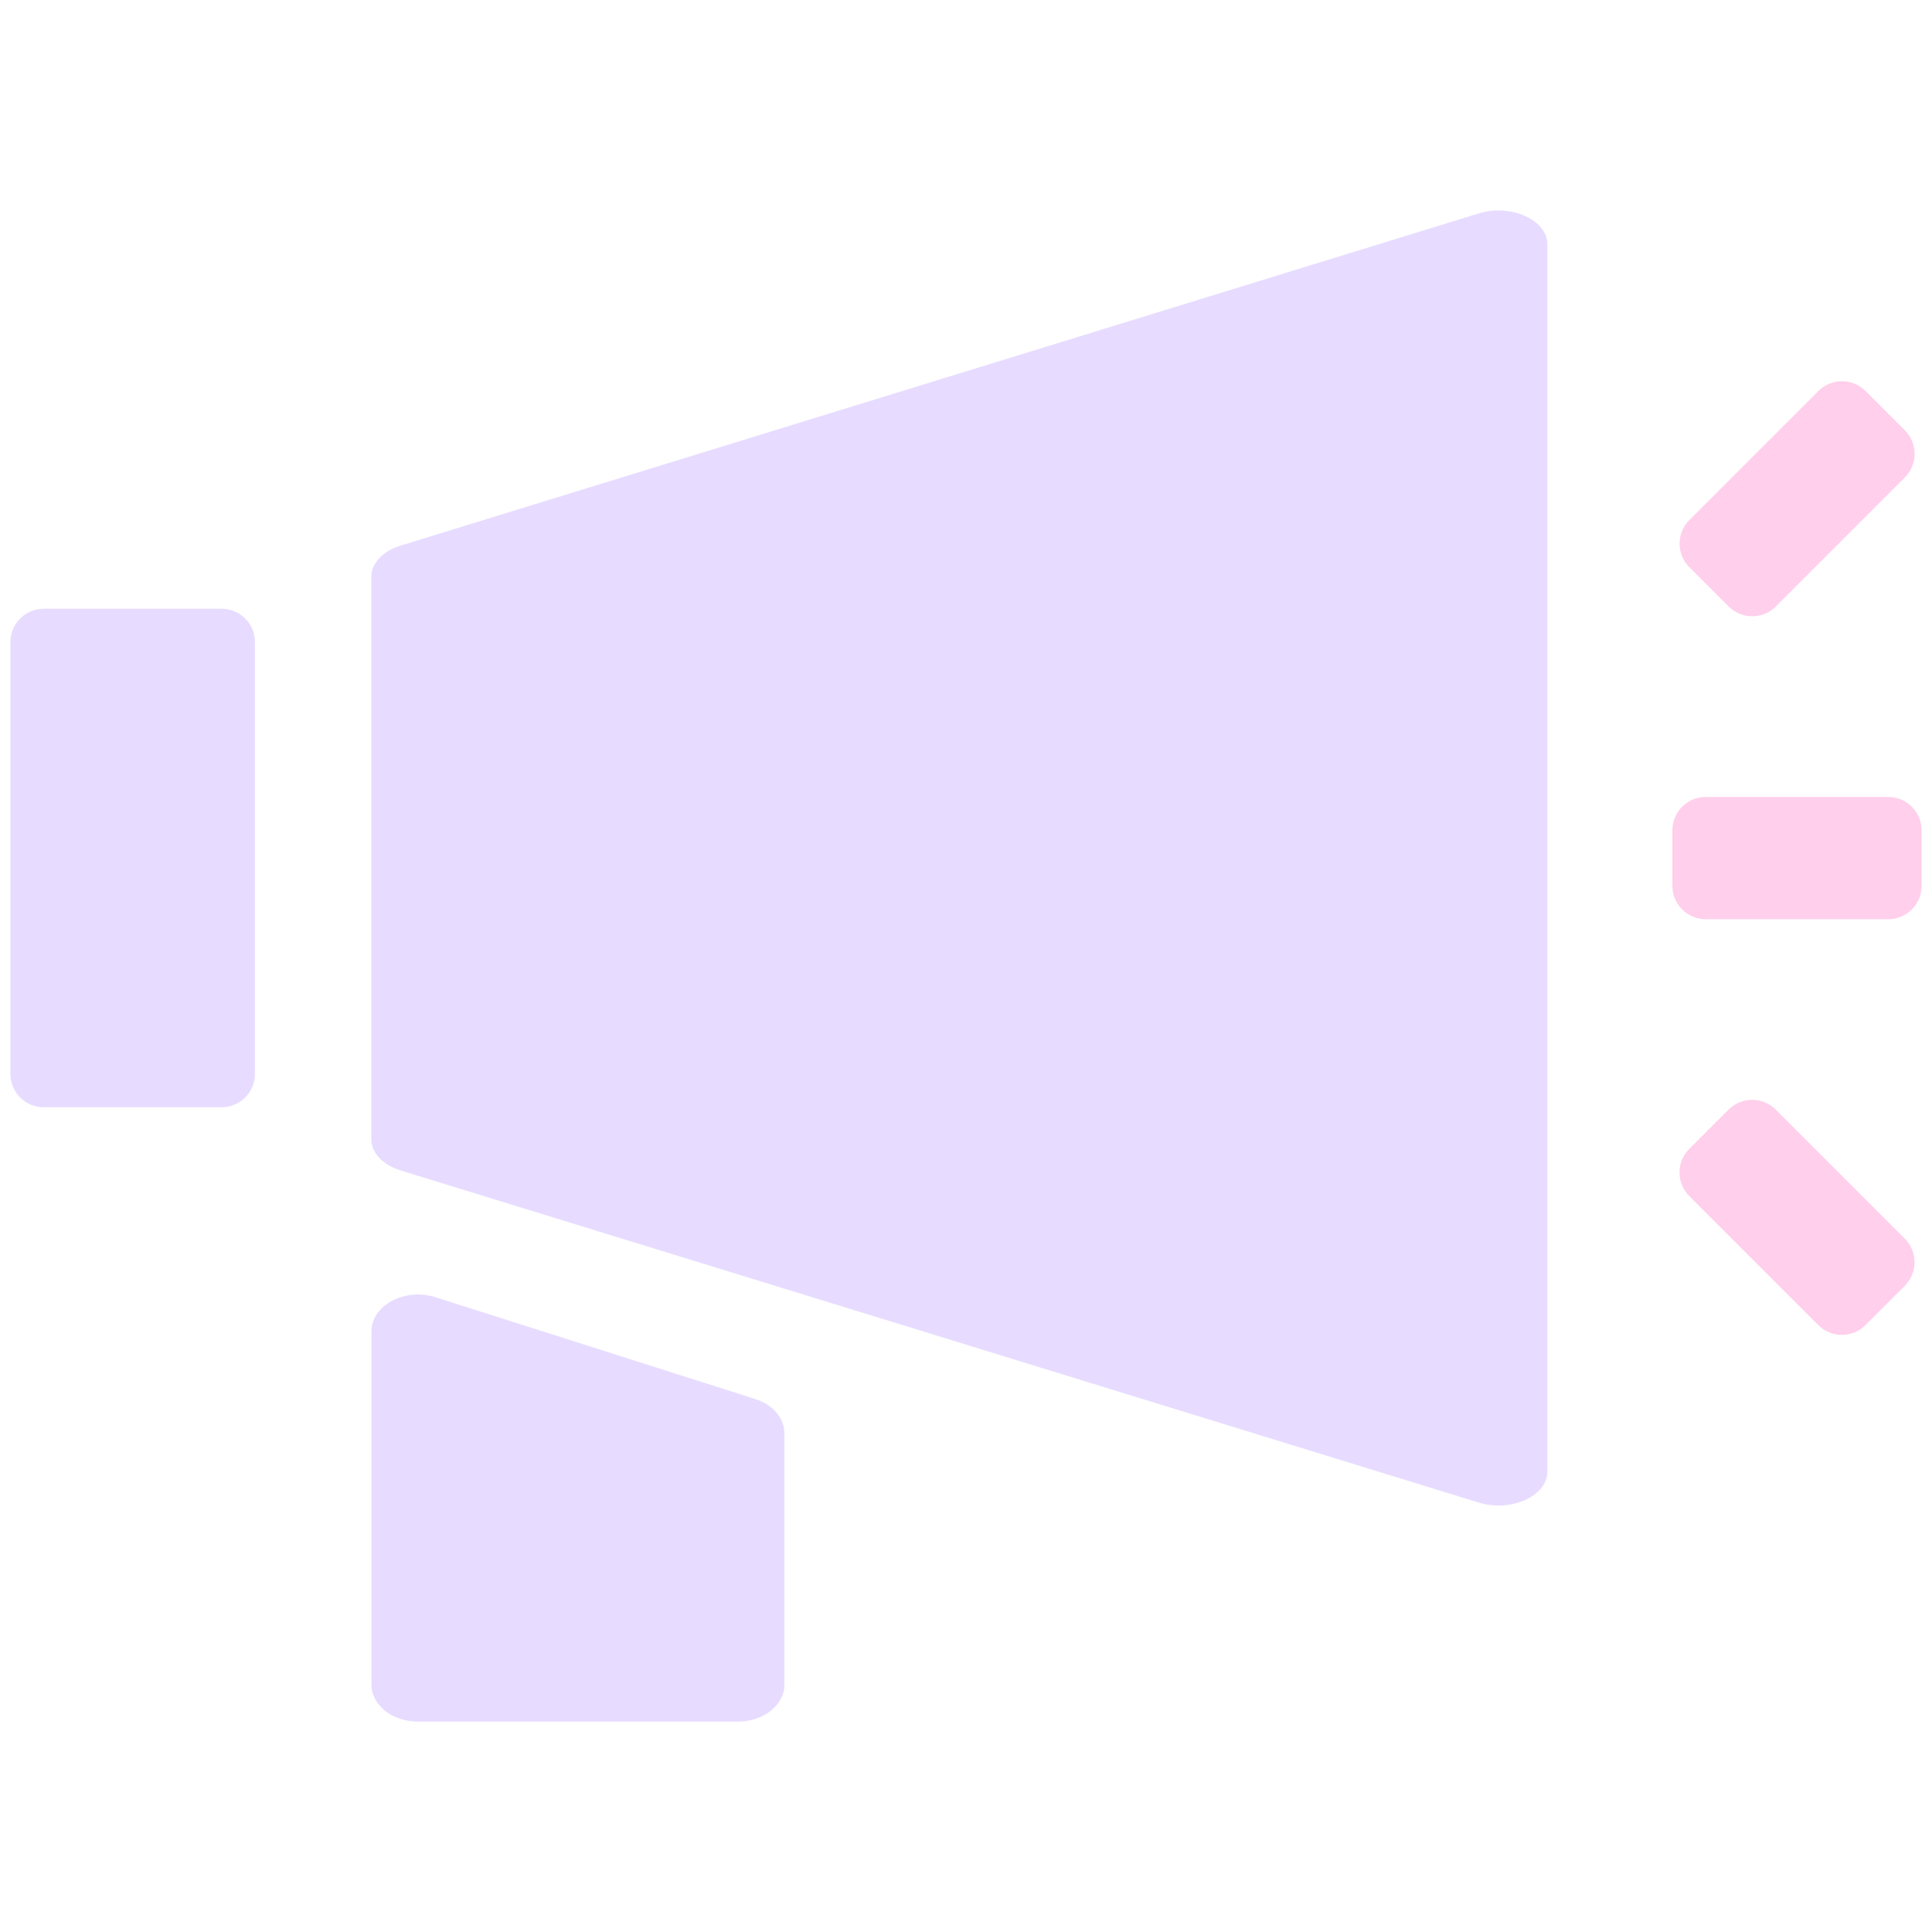 <svg width="128" height="128" viewBox="0 0 128 128" fill="none" xmlns="http://www.w3.org/2000/svg">
<g clip-path="url(#clip0_841_69)">
<path d="M126.2 28.508L123.598 25.906C122.735 25.043 121.336 25.043 120.472 25.906L111.924 34.455C111.06 35.318 111.06 36.718 111.924 37.581L114.526 40.183C115.389 41.046 116.788 41.046 117.651 40.183L126.2 31.634C127.063 30.771 127.063 29.371 126.2 28.508Z" fill="#FFCFEB"/>
<path d="M127.31 58.69V55.01C127.31 53.789 126.321 52.8 125.1 52.8H113.01C111.789 52.8 110.8 53.789 110.8 55.01V58.69C110.8 59.911 111.789 60.9 113.01 60.9H125.1C126.321 60.9 127.31 59.911 127.31 58.69Z" fill="#FFCFEB"/>
<path d="M123.593 87.792L126.195 85.19C127.059 84.327 127.059 82.927 126.195 82.064L117.647 73.515C116.783 72.652 115.384 72.652 114.521 73.515L111.919 76.118C111.056 76.981 111.056 78.38 111.919 79.243L120.468 87.792C121.331 88.655 122.73 88.655 123.593 87.792Z" fill="#FFCFEB"/>
<path d="M14.68 40.33H2.9C1.679 40.33 0.69 41.319 0.69 42.54V71.15C0.69 72.371 1.679 73.36 2.9 73.36H14.68C15.901 73.36 16.89 72.371 16.89 71.15V42.54C16.89 41.319 15.901 40.33 14.68 40.33Z" fill="#E7DCFF"/>
<path d="M102.52 16.2V97.49C102.52 99.12 100.11 100.21 97.97 99.55L30.94 78.9L26.53 77.54C25.36 77.18 24.6 76.37 24.6 75.48V38.21C24.6 37.32 25.36 36.51 26.53 36.15L30.94 34.79L97.97 14.14C100.11 13.48 102.52 14.57 102.52 16.2Z" fill="#E7DCFF"/>
<path d="M51.97 94.96V111.61C51.97 112.96 50.59 114.06 48.89 114.06H27.69C25.99 114.06 24.61 112.97 24.61 111.61V88.21C24.61 86.48 26.81 85.3 28.84 85.94L50.04 92.69C51.21 93.06 51.97 93.96 51.97 94.96Z" fill="#E7DCFF"/>
</g>
<defs>
<clipPath id="clip0_841_69">
<rect width="128" height="128" fill="white"/>
</clipPath>
</defs>
</svg>
